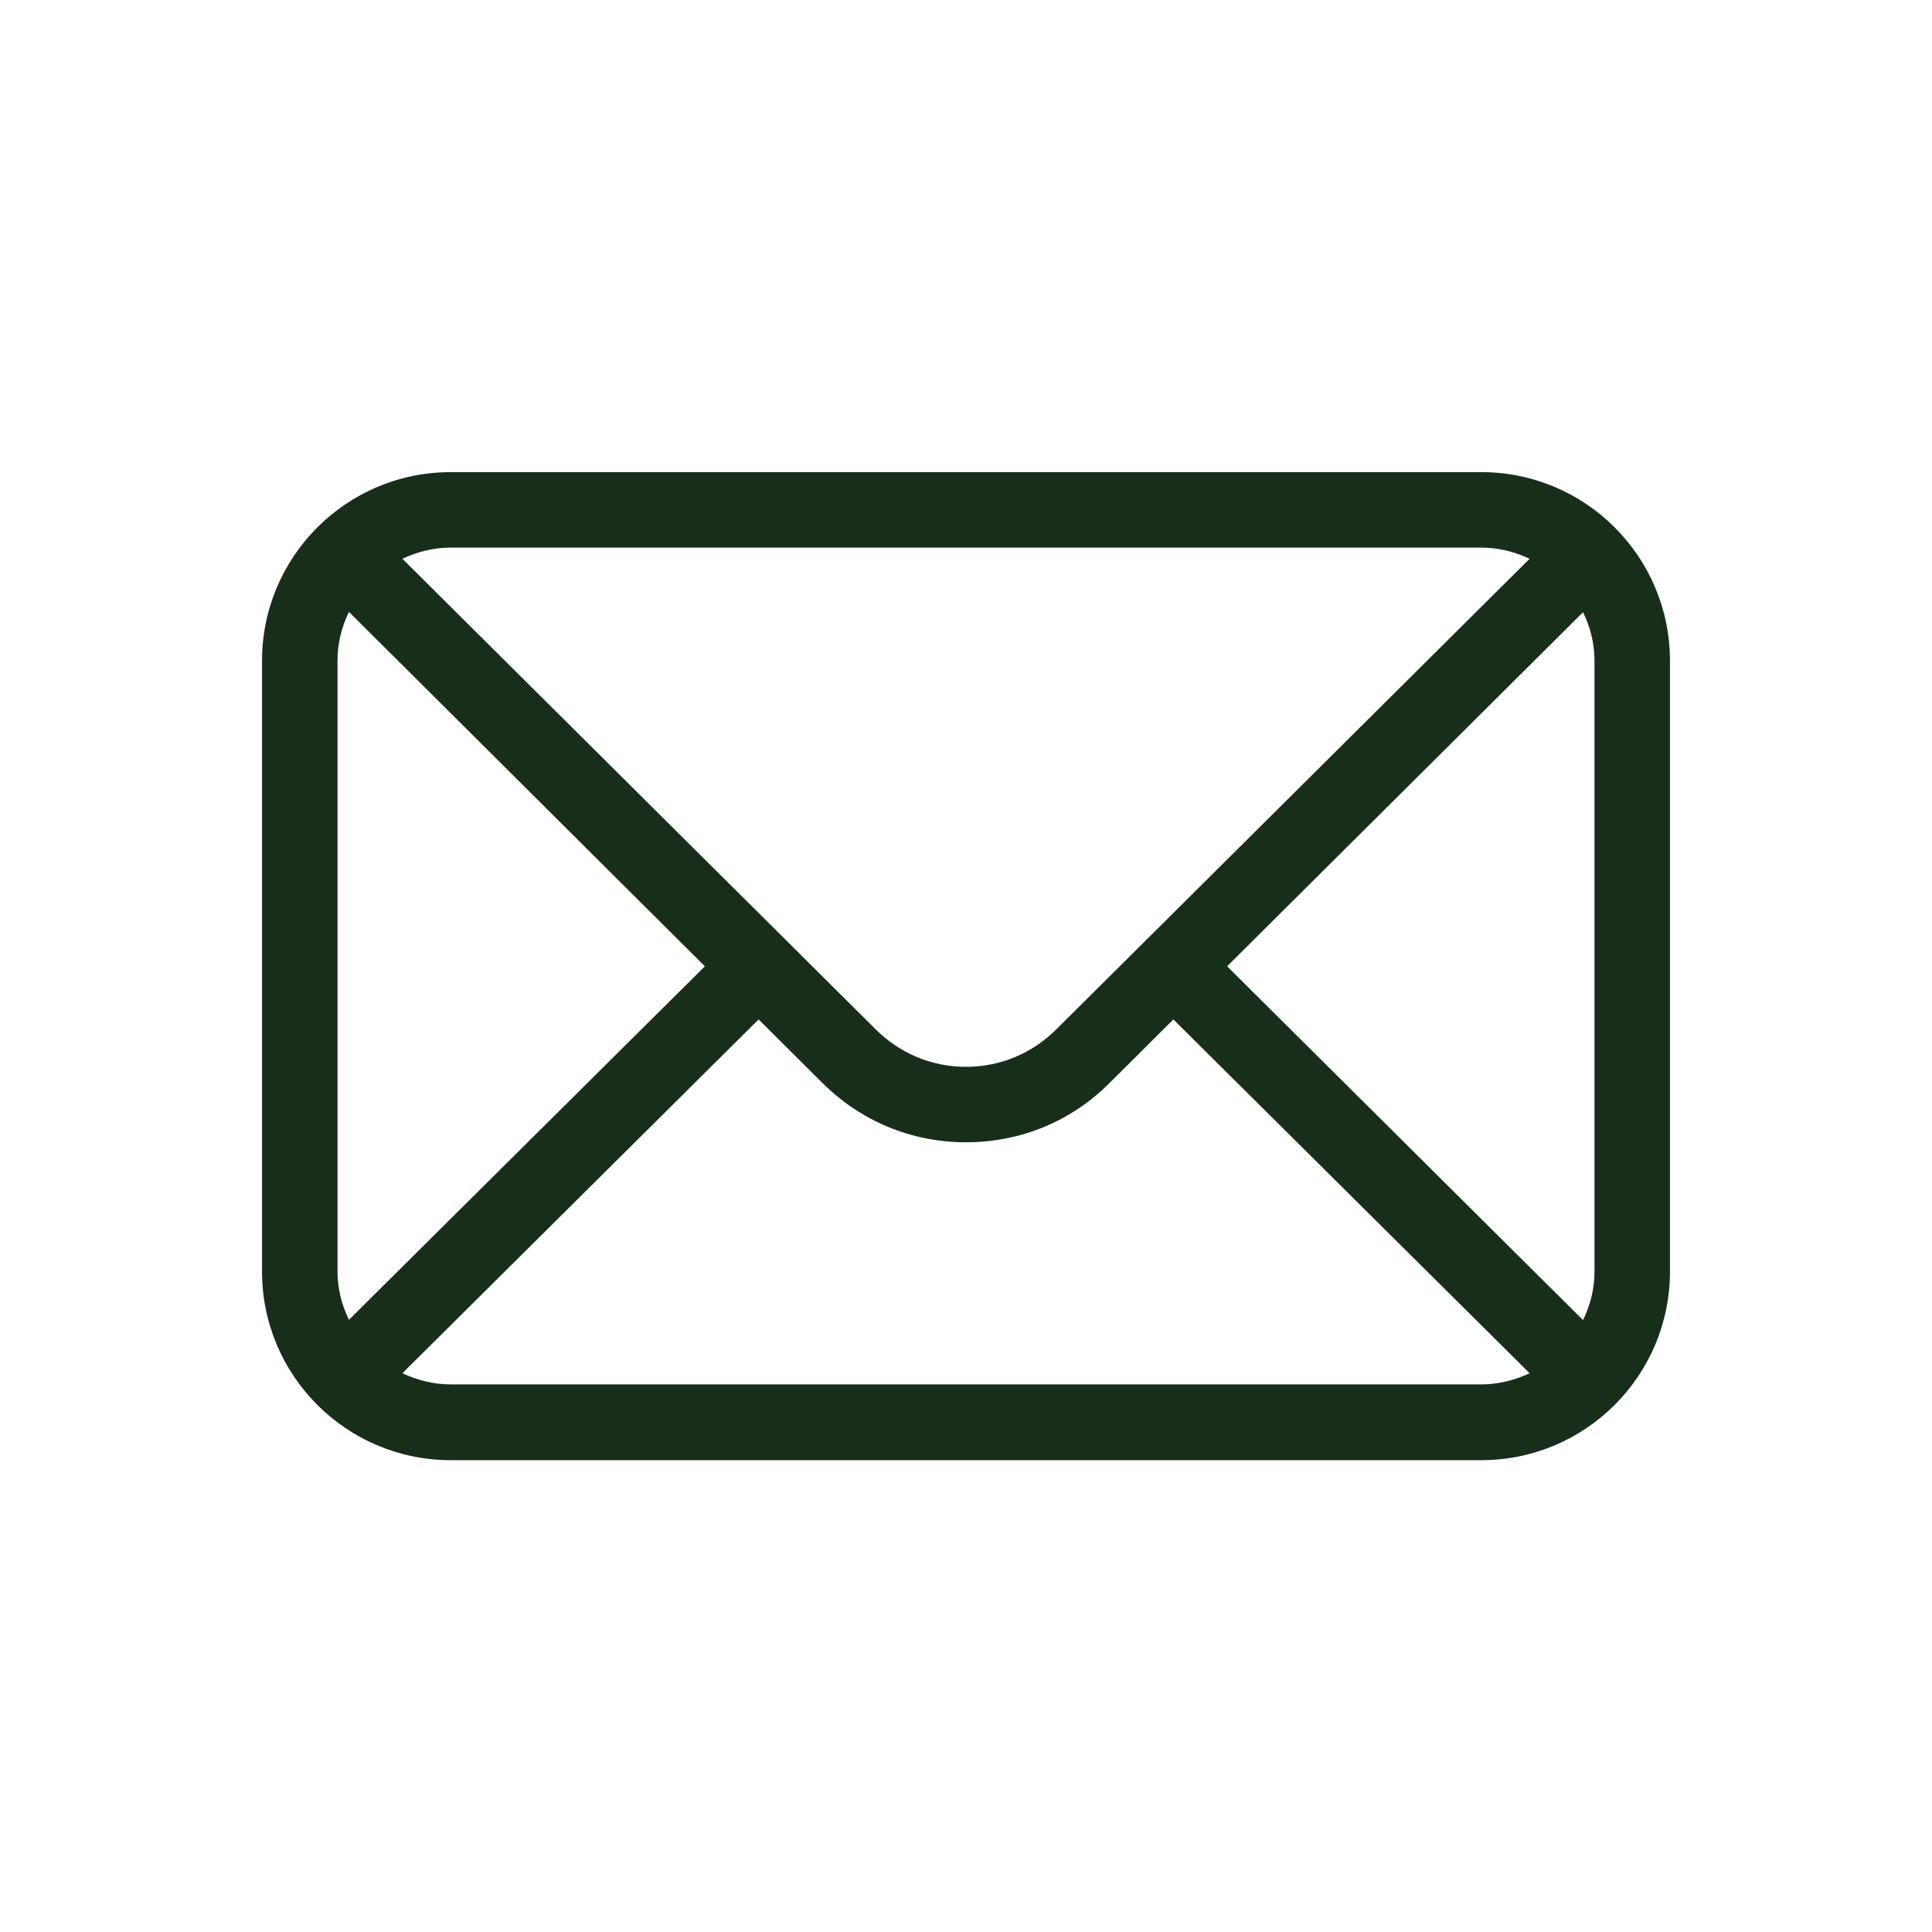 <svg width="32" height="32" viewBox="0 0 32 32" fill="none" xmlns="http://www.w3.org/2000/svg">
<path d="M24.535 7.82H7.465C5.74 7.82 4.34 9.22 4.34 10.945V21.06C4.34 22.785 5.74 24.185 7.465 24.185H24.535C26.26 24.185 27.66 22.785 27.66 21.06V10.945C27.66 9.22 26.26 7.82 24.535 7.82ZM24.535 9.07C24.82 9.07 25.09 9.14 25.335 9.255L17.5 17.045C17.095 17.45 16.565 17.67 16 17.67C15.435 17.67 14.905 17.45 14.5 17.045L6.665 9.255C6.91 9.14 7.18 9.07 7.465 9.07H24.535ZM5.59 10.94C5.59 10.65 5.66 10.38 5.78 10.135L11.675 16.005L5.78 21.86C5.66 21.615 5.59 21.345 5.59 21.055V10.94ZM7.465 22.93C7.18 22.93 6.91 22.86 6.665 22.745L12.565 16.885L13.62 17.935C14.255 18.57 15.1 18.92 16 18.92C16.905 18.92 17.75 18.57 18.38 17.935L19.435 16.885L19.48 16.93L25.335 22.745C25.09 22.86 24.82 22.93 24.535 22.93H7.465ZM26.41 21.06C26.41 21.35 26.34 21.62 26.22 21.865L20.325 16.005L26.22 10.14C26.34 10.385 26.41 10.655 26.41 10.945V21.06Z" fill="#172E1B"/>
</svg>

